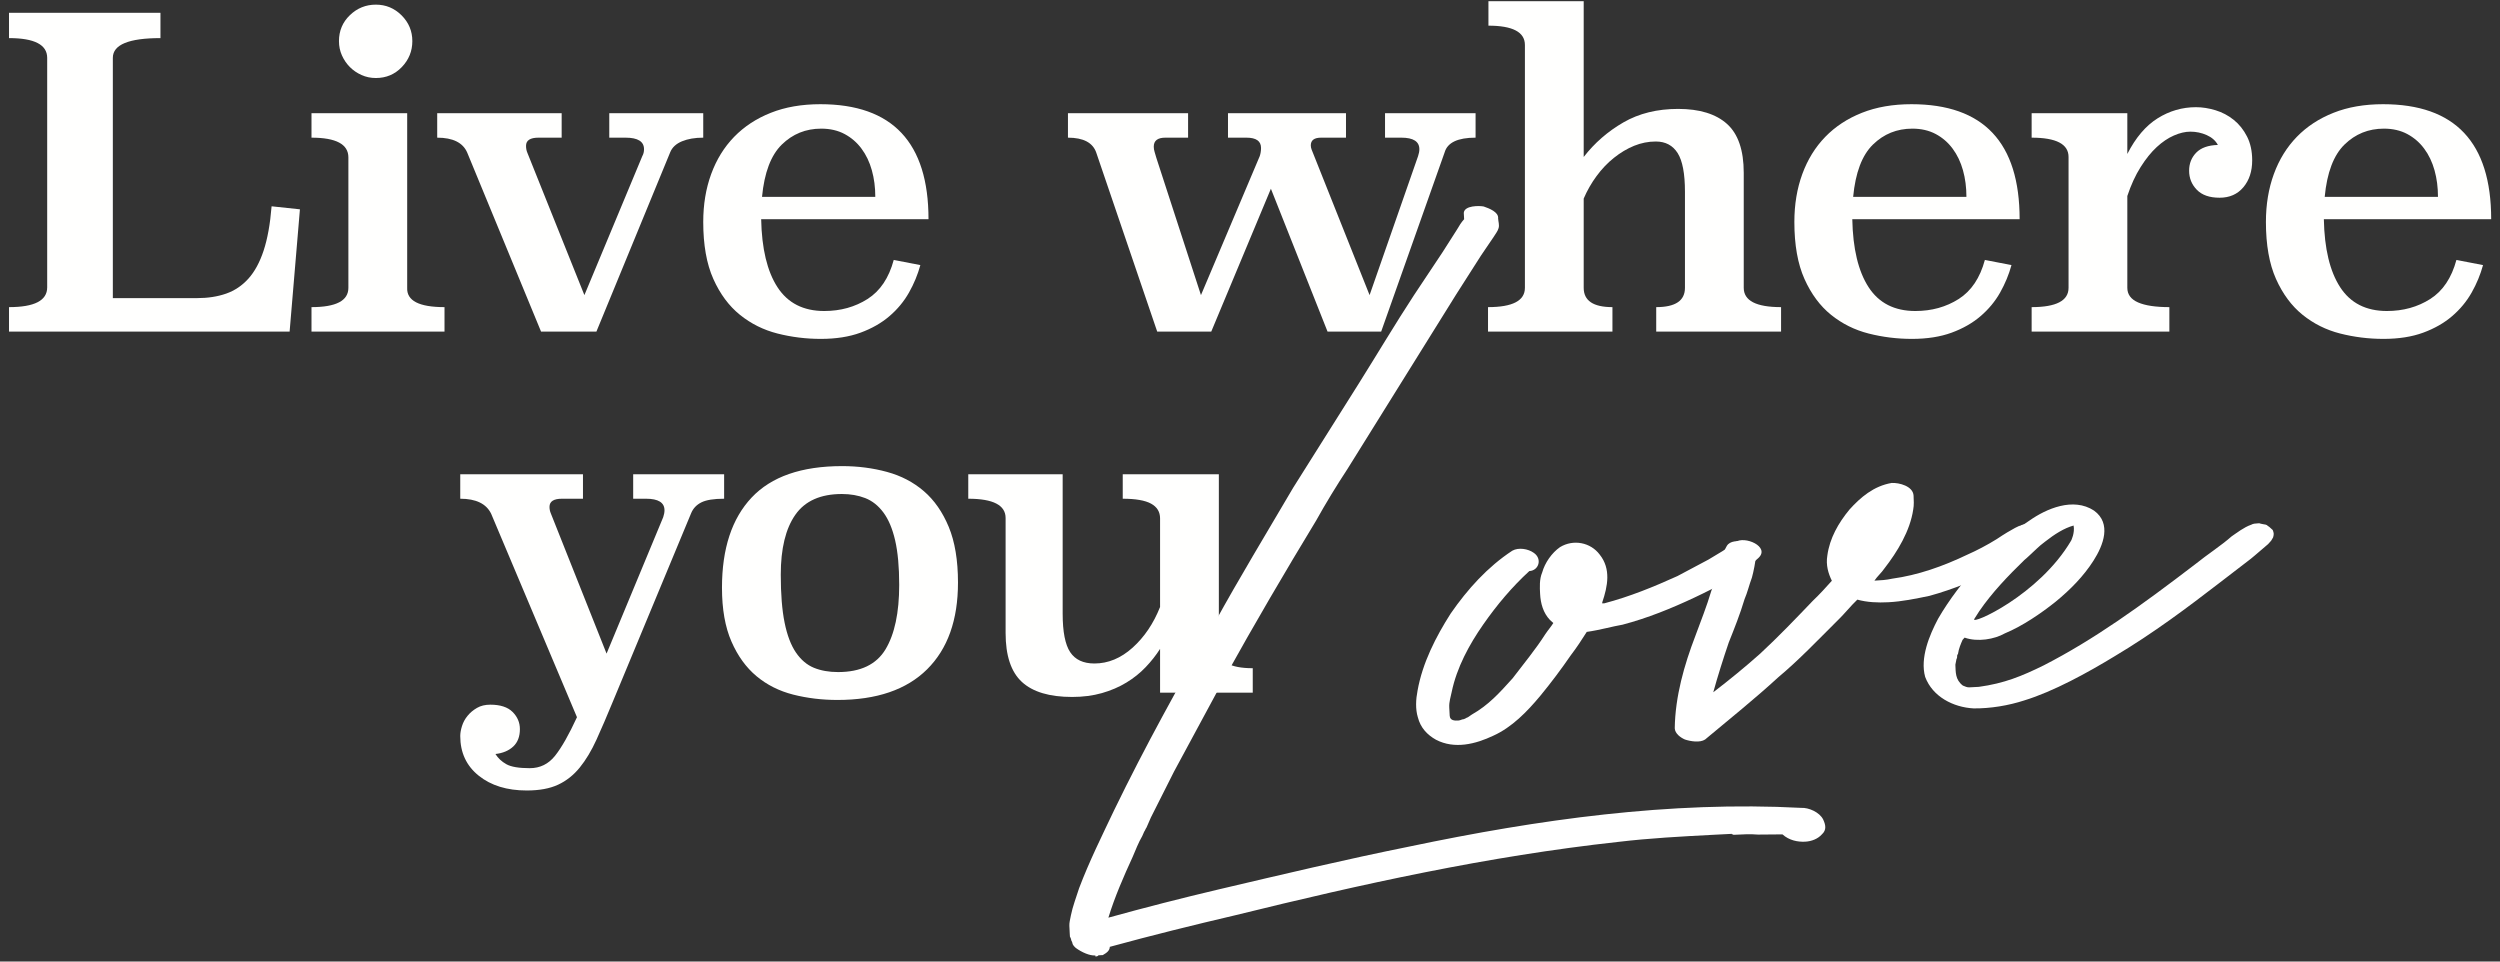 <?xml version="1.0" encoding="UTF-8"?> <svg xmlns="http://www.w3.org/2000/svg" xmlns:xlink="http://www.w3.org/1999/xlink" width="169px" height="65px" viewBox="0 0 169 65" version="1.1"><rect x="0" y="0" width="169" height="65" fill="#333333" stroke="none"/><title>RC Live where you love-02 Copy</title><g id="Reside-Website-320" stroke="none" stroke-width="1" fill="none" fill-rule="evenodd"><g id="Reside-320_Menu-Dropdown" transform="translate(-76, -595)"><g id="RC-Live-where-you-love-02-Copy" transform="translate(76, 595)"><path d="M10.847,2.576 C8.701,2.576 7.628,3.021 7.628,3.91 L7.628,20.153 L13.313,20.153 C14.048,20.153 14.705,20.052 15.285,19.849 C15.865,19.646 16.368,19.308 16.794,18.834 C17.219,18.36 17.562,17.727 17.823,16.934 C18.084,16.141 18.263,15.146 18.36,13.946 L20.275,14.15 L19.578,22.416 L0.609,22.416 L0.609,20.762 C2.33,20.762 3.19,20.317 3.19,19.426 L3.19,3.913 C3.19,3.022 2.33,2.576 0.609,2.576 L0.609,0.865 L10.847,0.865 L10.847,2.576" id="Fill-1" fill="#FFFFFE"></path><path d="M27.874,2.779 C27.874,3.456 27.636,4.041 27.163,4.534 C26.689,5.027 26.104,5.274 25.408,5.274 C25.06,5.274 24.736,5.206 24.437,5.07 C24.137,4.936 23.875,4.757 23.653,4.534 C23.431,4.312 23.252,4.051 23.117,3.751 C22.981,3.451 22.914,3.128 22.914,2.779 C22.914,2.083 23.16,1.498 23.653,1.025 C24.146,0.55 24.731,0.314 25.408,0.314 C26.085,0.314 26.665,0.556 27.149,1.039 C27.631,1.522 27.874,2.102 27.874,2.779 Z M27.526,19.457 C27.486,20.328 28.328,20.762 30.049,20.762 L30.049,22.416 L21.057,22.416 L21.057,20.762 C22.721,20.762 23.551,20.328 23.551,19.457 L23.551,10.64 C23.551,9.751 22.721,9.306 21.057,9.306 L21.057,7.652 L27.526,7.652 L27.526,19.457 L27.526,19.457 Z" id="Fill-2" fill="#FFFFFE"></path><path d="M47.539,9.306 C46.978,9.306 46.499,9.388 46.103,9.552 C45.707,9.716 45.441,9.962 45.306,10.292 L40.317,22.416 L36.575,22.416 L31.586,10.321 C31.296,9.644 30.619,9.306 29.555,9.306 L29.555,7.652 L37.968,7.652 L37.968,9.306 L36.401,9.306 C35.84,9.306 35.56,9.49 35.56,9.856 C35.56,10.03 35.589,10.186 35.647,10.321 L39.505,19.95 L43.42,10.553 C43.497,10.418 43.536,10.262 43.536,10.088 C43.536,9.566 43.12,9.306 42.289,9.306 L41.187,9.306 L41.187,7.652 L47.539,7.652 L47.539,9.306" id="Fill-3" fill="#FFFFFE"></path><path d="M59.17,13.308 C59.17,12.666 59.093,12.068 58.938,11.514 C58.784,10.959 58.552,10.472 58.242,10.054 C57.933,9.635 57.55,9.304 57.096,9.061 C56.642,8.819 56.115,8.696 55.516,8.696 C54.471,8.696 53.582,9.056 52.847,9.776 C52.113,10.497 51.668,11.674 51.513,13.308 L59.17,13.308 Z M51.455,14.816 C51.493,16.809 51.861,18.341 52.557,19.414 C53.254,20.487 54.307,21.024 55.719,21.024 C56.821,21.024 57.797,20.753 58.648,20.211 C59.499,19.67 60.089,18.79 60.417,17.572 L62.216,17.92 C62.042,18.558 61.786,19.177 61.448,19.777 C61.109,20.376 60.669,20.907 60.128,21.371 C59.586,21.836 58.934,22.208 58.169,22.489 C57.405,22.769 56.511,22.909 55.487,22.909 C54.481,22.909 53.505,22.787 52.557,22.546 C51.61,22.304 50.763,21.882 50.02,21.282 C49.275,20.681 48.675,19.872 48.221,18.856 C47.766,17.839 47.539,16.555 47.539,15.006 C47.539,13.823 47.718,12.743 48.076,11.765 C48.434,10.787 48.95,9.949 49.627,9.252 C50.305,8.555 51.131,8.012 52.108,7.625 C53.084,7.237 54.201,7.044 55.458,7.044 C60.33,7.044 62.767,9.634 62.767,14.816 L51.455,14.816 L51.455,14.816 Z" id="Fill-4" fill="#FFFFFE"></path><path d="M99.749,9.306 C98.549,9.306 97.853,9.634 97.66,10.292 L93.367,22.416 L89.742,22.416 L85.913,12.758 L81.881,22.416 L78.227,22.416 L74.108,10.321 C73.876,9.644 73.238,9.306 72.194,9.306 L72.194,7.652 L80.315,7.652 L80.315,9.306 L78.777,9.306 C78.256,9.306 77.994,9.508 77.994,9.915 C77.994,10.03 78.013,10.152 78.053,10.277 C78.092,10.403 78.13,10.533 78.168,10.669 L81.185,19.95 L85.159,10.553 C85.217,10.379 85.246,10.195 85.246,10.001 C85.246,9.537 84.917,9.306 84.259,9.306 L83.012,9.306 L83.012,7.652 L90.989,7.652 L90.989,9.306 L89.307,9.306 C88.843,9.306 88.61,9.479 88.61,9.828 C88.61,9.925 88.63,10.021 88.668,10.118 C88.707,10.215 88.746,10.311 88.784,10.408 L92.584,19.95 L95.862,10.553 C95.92,10.379 95.949,10.224 95.949,10.088 C95.949,9.566 95.542,9.306 94.731,9.306 L93.628,9.306 L93.628,7.652 L99.749,7.652 L99.749,9.306" id="Fill-5" fill="#FFFFFE"></path><path d="M107.058,10.611 C107.792,9.664 108.686,8.885 109.74,8.276 C110.794,7.667 112.027,7.362 113.439,7.362 C114.89,7.362 115.992,7.701 116.746,8.377 C117.499,9.054 117.877,10.157 117.877,11.684 L117.877,19.457 C117.877,20.328 118.718,20.762 120.4,20.762 L120.4,22.416 L111.96,22.416 L111.96,20.762 C113.255,20.762 113.903,20.328 113.903,19.457 L113.903,12.96 C113.903,11.742 113.738,10.871 113.41,10.35 C113.08,9.828 112.588,9.566 111.931,9.566 C111.428,9.566 110.939,9.664 110.466,9.856 C109.991,10.05 109.538,10.321 109.103,10.669 C108.667,11.016 108.276,11.428 107.928,11.902 C107.579,12.375 107.29,12.883 107.058,13.424 L107.058,19.457 C107.058,20.328 107.705,20.762 109.001,20.762 L109.001,22.416 L100.59,22.416 L100.59,20.762 C102.252,20.762 103.084,20.328 103.084,19.457 L103.084,3.041 C103.084,2.17 102.262,1.735 100.618,1.735 L100.618,0.082 L107.058,0.082 L107.058,10.611" id="Fill-6" fill="#FFFFFE"></path><path d="M132.93,13.308 C132.93,12.666 132.853,12.068 132.698,11.514 C132.543,10.959 132.311,10.472 132.002,10.054 C131.693,9.635 131.31,9.304 130.857,9.061 C130.401,8.819 129.875,8.696 129.275,8.696 C128.232,8.696 127.342,9.056 126.607,9.776 C125.872,10.497 125.428,11.674 125.273,13.308 L132.93,13.308 Z M125.215,14.816 C125.253,16.809 125.621,18.341 126.317,19.414 C127.013,20.487 128.067,21.024 129.479,21.024 C130.581,21.024 131.557,20.753 132.409,20.211 C133.259,19.67 133.849,18.79 134.178,17.572 L135.976,17.92 C135.802,18.558 135.545,19.177 135.208,19.777 C134.869,20.376 134.429,20.907 133.887,21.371 C133.346,21.836 132.694,22.208 131.93,22.489 C131.165,22.769 130.271,22.909 129.247,22.909 C128.241,22.909 127.264,22.787 126.317,22.546 C125.37,22.304 124.523,21.882 123.779,21.282 C123.035,20.681 122.435,19.872 121.981,18.856 C121.526,17.839 121.299,16.555 121.299,15.006 C121.299,13.823 121.478,12.743 121.836,11.765 C122.194,10.787 122.711,9.949 123.388,9.252 C124.064,8.555 124.891,8.012 125.867,7.625 C126.844,7.237 127.96,7.044 129.217,7.044 C134.091,7.044 136.527,9.634 136.527,14.816 L125.215,14.816 L125.215,14.816 Z" id="Fill-7" fill="#FFFFFE"></path><path d="M143.807,10.408 C144.368,9.306 145.05,8.504 145.852,8 C146.654,7.497 147.52,7.246 148.448,7.246 C148.874,7.246 149.313,7.315 149.768,7.452 C150.222,7.591 150.633,7.807 151,8.102 C151.368,8.398 151.667,8.773 151.9,9.23 C152.132,9.686 152.248,10.224 152.248,10.842 C152.248,11.578 152.05,12.182 151.654,12.655 C151.257,13.13 150.72,13.366 150.044,13.366 C149.366,13.366 148.854,13.188 148.506,12.83 C148.158,12.472 147.984,12.042 147.984,11.539 C147.984,11.056 148.144,10.65 148.463,10.321 C148.782,9.992 149.27,9.818 149.928,9.798 C149.772,9.508 149.521,9.286 149.173,9.132 C148.825,8.977 148.457,8.9 148.071,8.9 C147.723,8.9 147.351,8.987 146.954,9.161 C146.557,9.334 146.171,9.595 145.794,9.943 C145.417,10.292 145.054,10.741 144.707,11.293 C144.358,11.843 144.058,12.496 143.807,13.25 L143.807,19.457 C143.807,19.902 144.049,20.231 144.533,20.444 C145.016,20.656 145.721,20.762 146.649,20.762 L146.649,22.416 L137.339,22.416 L137.339,20.762 C139.002,20.762 139.834,20.328 139.834,19.457 L139.834,10.611 C139.834,9.741 139.002,9.306 137.339,9.306 L137.339,7.652 L143.807,7.652 L143.807,10.408" id="Fill-8" fill="#FFFFFE"></path><path d="M164.807,13.308 C164.807,12.666 164.73,12.068 164.575,11.514 C164.42,10.959 164.189,10.472 163.879,10.054 C163.569,9.635 163.187,9.304 162.733,9.061 C162.279,8.819 161.752,8.696 161.153,8.696 C160.108,8.696 159.219,9.056 158.484,9.776 C157.749,10.497 157.304,11.674 157.15,13.308 L164.807,13.308 Z M157.092,14.816 C157.13,16.809 157.498,18.341 158.194,19.414 C158.89,20.487 159.944,21.024 161.356,21.024 C162.458,21.024 163.434,20.753 164.285,20.211 C165.136,19.67 165.725,18.79 166.054,17.572 L167.853,17.92 C167.678,18.558 167.423,19.177 167.084,19.777 C166.745,20.376 166.305,20.907 165.764,21.371 C165.223,21.836 164.57,22.208 163.806,22.489 C163.042,22.769 162.148,22.909 161.123,22.909 C160.118,22.909 159.141,22.787 158.194,22.546 C157.246,22.304 156.4,21.882 155.656,21.282 C154.911,20.681 154.312,19.872 153.857,18.856 C153.403,17.839 153.176,16.555 153.176,15.006 C153.176,13.823 153.355,12.743 153.713,11.765 C154.07,10.787 154.587,9.949 155.264,9.252 C155.941,8.555 156.768,8.012 157.745,7.625 C158.72,7.237 159.838,7.044 161.095,7.044 C165.967,7.044 168.404,9.634 168.404,14.816 L157.092,14.816 L157.092,14.816 Z" id="Fill-9" fill="#FFFFFE"></path><path d="M98.952,14.388 C98.998,13.882 100.005,13.901 100.295,13.958 C100.661,14.082 101.322,14.335 101.273,14.769 C101.284,14.984 101.367,15.195 101.307,15.414 C101.246,15.634 101.11,15.785 100.977,16.007 L100.977,16.007 L100.111,17.282 L98.449,19.885 L91.089,31.703 C90.356,32.819 89.628,34.008 88.97,35.192 C86.852,38.683 84.807,42.17 82.836,45.724 L82.836,45.724 L79.363,52.16 L77.8,55.262 L77.479,55.998 C77.485,55.976 77.491,55.961 77.491,55.947 C77.457,55.999 77.395,56.168 77.347,56.22 L77.347,56.22 L77.218,56.515 C76.955,56.96 76.765,57.473 76.573,57.914 C75.96,59.248 75.35,60.646 74.927,62.034 C77.393,61.351 79.869,60.718 82.369,60.127 C86.701,59.109 90.962,58.095 95.301,57.221 C103.977,55.4 112.899,54.141 121.766,54.612 C122.268,54.585 123.003,54.906 123.246,55.397 C123.408,55.748 123.498,56.102 123.154,56.408 C122.883,56.711 122.46,56.875 122.03,56.898 C121.528,56.924 120.947,56.811 120.494,56.404 L120.494,56.404 L118.841,56.418 C118.336,56.373 117.762,56.403 117.188,56.433 C116.755,56.384 117.474,56.418 117.042,56.37 L117.042,56.37 L115.822,56.432 C113.671,56.545 111.52,56.658 109.377,56.914 C100.584,57.878 92.055,59.763 83.537,61.863 C80.69,62.53 77.843,63.233 75.023,64.006 C75.015,64.265 74.814,64.413 74.548,64.564 L74.548,64.564 L74.262,64.578 C74.194,64.654 74.123,64.657 74.051,64.661 L74.051,64.661 L74.047,64.59 C73.846,64.6 73.62,64.547 73.4,64.458 C73.158,64.363 72.921,64.224 72.727,64.083 C72.65,64.015 72.5,63.879 72.493,63.736 L72.493,63.736 L72.435,63.596 C72.435,63.596 72.427,63.589 72.419,63.575 C72.418,63.56 72.411,63.547 72.41,63.525 C72.405,63.453 72.327,63.313 72.327,63.313 L72.327,63.313 L72.314,63.098 C72.311,63.027 72.307,62.955 72.307,62.955 L72.307,62.955 L72.299,62.783 C72.295,62.697 72.293,62.668 72.293,62.668 L72.293,62.668 L72.289,62.597 C72.278,62.382 72.337,62.163 72.394,61.872 C72.508,61.291 72.761,60.63 72.946,60.046 C73.641,58.212 74.487,56.514 75.328,54.744 C77.405,50.465 79.704,46.319 82.075,42.168 C83.781,39.06 85.634,36.015 87.416,32.974 L87.416,32.974 L91.864,25.91 C93.124,23.903 94.312,21.899 95.578,19.964 L95.578,19.964 L97.511,17.058 L98.506,15.497 C98.639,15.267 98.771,15.044 98.975,14.818 L98.975,14.818 L98.971,14.746 Z" id="Fill-10" fill="#FFFFFF"></path><path d="M118.867,37.721 C117.632,38.865 116.093,39.665 114.549,40.393 C113.005,41.12 111.386,41.781 109.684,42.229 C109.042,42.335 108.122,42.598 107.265,42.716 C106.932,43.237 106.6,43.757 106.196,44.282 C105.528,45.251 104.856,46.149 104.113,47.051 C103.234,48.104 102.21,49.164 100.946,49.734 C99.753,50.3 98.334,50.662 97.077,50.009 C96.485,49.679 96.028,49.2 95.847,48.491 C95.674,47.925 95.712,47.276 95.825,46.695 C96.158,44.808 97.071,43.035 98.068,41.472 C99.204,39.831 100.563,38.321 102.231,37.228 C102.651,36.989 103.303,37.099 103.677,37.368 C104.273,37.768 104.028,38.571 103.382,38.605 C102.217,39.673 101.201,40.877 100.264,42.22 C99.328,43.563 98.476,45.118 98.132,46.789 C98.075,47.08 97.95,47.446 97.969,47.805 L97.972,47.876 L97.984,48.092 L97.999,48.378 C98.018,48.737 98.376,48.718 98.591,48.707 C98.735,48.699 98.802,48.624 98.946,48.617 C99.017,48.612 99.365,48.378 99.157,48.534 L99.504,48.299 C100.622,47.666 101.369,46.836 102.253,45.854 C102.992,44.881 103.805,43.903 104.468,42.862 C104.669,42.564 104.872,42.338 105.005,42.115 C104.929,42.047 104.854,41.979 104.778,41.911 C104.321,41.432 104.145,40.795 104.111,40.149 C104.088,39.719 104.058,39.145 104.25,38.704 C104.432,38.047 104.899,37.376 105.455,36.987 C106.36,36.436 107.522,36.663 108.142,37.493 C108.911,38.459 108.684,39.621 108.312,40.72 L108.314,40.791 L108.458,40.783 C110.159,40.335 111.779,39.675 113.394,38.943 L115.492,37.827 C116.119,37.434 116.75,37.114 117.301,36.654 C117.924,36.189 119.69,36.959 118.867,37.721 M106.228,38.025 L106.3,38.021 L106.228,38.025" id="Fill-11" fill="#FFFFFF"></path><path d="M138.002,36.575 C137.735,36.948 137.247,37.262 136.829,37.5 L135.152,38.45 C133.609,39.178 132.061,39.835 130.431,40.28 C129.506,40.472 128.583,40.664 127.649,40.712 C126.933,40.751 126.211,40.716 125.555,40.535 C125.076,40.991 124.672,41.517 124.192,41.973 C122.894,43.263 121.599,44.625 120.221,45.775 C118.643,47.225 116.919,48.609 115.265,49.99 C114.918,50.224 114.266,50.114 113.899,49.99 C113.605,49.861 113.231,49.593 113.213,49.234 C113.244,47.076 113.851,44.959 114.61,42.978 C114.988,41.951 115.37,40.997 115.675,39.974 L116.237,38.363 C116.355,37.853 116.473,37.344 116.736,36.899 C117.133,36.231 118.955,36.71 118.711,37.515 C118.664,38.02 118.551,38.601 118.431,39.039 C118.241,39.552 118.124,40.061 117.932,40.503 C117.626,41.525 117.244,42.481 116.863,43.435 C116.489,44.533 116.119,45.703 115.817,46.797 C116.924,45.948 117.958,45.103 118.988,44.187 C120.222,43.043 121.381,41.832 122.54,40.621 C123.02,40.165 123.427,39.712 123.834,39.259 C123.593,38.769 123.42,38.202 123.529,37.549 C123.684,36.391 124.276,35.353 125.02,34.451 C125.768,33.621 126.663,32.855 127.874,32.648 C128.376,32.622 129.323,32.859 129.357,33.505 C129.373,33.792 129.391,34.151 129.334,34.441 C129.122,35.89 128.262,37.302 127.387,38.426 C127.186,38.724 126.91,38.954 126.711,39.252 C127.14,39.229 127.499,39.211 127.926,39.116 C129.639,38.883 131.333,38.291 133.017,37.483 C133.579,37.238 134.349,36.838 134.975,36.446 C136.017,35.744 136.72,35.421 136.511,35.575 C137.063,35.114 138.689,35.964 138.002,36.575" id="Fill-12" fill="#FFFFFF"></path><path d="M132.807,43.103 C132.738,43.178 132.738,43.178 132.67,43.254 C132.542,43.548 132.413,43.842 132.36,44.205 C132.293,44.28 132.297,44.353 132.3,44.423 C132.304,44.495 132.236,44.57 132.24,44.642 L132.183,44.933 C132.21,45.435 132.164,45.941 132.689,46.345 C132.836,46.409 132.983,46.473 133.126,46.465 L133.771,46.431 C135.485,46.198 136.681,45.704 138.153,44.98 C141.584,43.218 144.701,40.97 148.434,38.114 C149.193,37.499 150.167,36.872 150.854,36.261 C151.202,36.027 151.685,35.643 152.178,35.473 C152.318,35.394 152.461,35.386 152.678,35.375 L152.748,35.371 C152.678,35.375 152.968,35.431 152.968,35.431 C153.33,35.484 153.187,35.492 153.409,35.624 L153.56,35.76 L153.636,35.828 C153.718,36.04 153.723,36.11 153.662,36.329 L153.53,36.552 C153.53,36.552 153.393,36.703 153.326,36.779 L152.431,37.545 L152.156,37.774 L149.944,39.473 C147.94,41.015 145.589,42.792 142.938,44.369 C141.127,45.471 138.821,46.742 136.839,47.349 C135.779,47.693 134.567,47.899 133.416,47.888 C132.046,47.816 130.642,47.099 130.141,45.759 C129.786,44.483 130.425,42.94 131.014,41.83 C131.738,40.57 132.814,39.147 133.837,38.087 C134.721,37.106 135.887,36.039 137.208,35.179 C138.317,34.402 140.145,33.587 141.56,34.519 C142.756,35.391 142.186,36.859 141.52,37.901 C140.857,38.942 139.969,39.852 138.935,40.697 C137.969,41.466 136.72,42.322 135.524,42.818 C134.825,43.214 133.686,43.416 132.807,43.103 M140.011,36.542 C140.011,36.542 140.272,36.025 140.175,35.526 C139.536,35.704 138.91,36.097 138.22,36.636 C137.803,36.945 137.532,37.247 137.188,37.553 C137.12,37.629 136.845,37.859 136.845,37.859 C135.751,38.922 134.659,40.058 133.792,41.325 L133.459,41.846 C133.195,42.292 137.833,40.251 140.011,36.542" id="Fill-13" fill="#FFFFFF"></path><path d="M48.951,33.714 C48.255,33.714 47.743,33.796 47.414,33.96 C47.085,34.124 46.853,34.37 46.718,34.7 L41.439,47.404 C41.034,48.39 40.661,49.255 40.323,50 C39.984,50.744 39.607,51.373 39.192,51.885 C38.775,52.398 38.287,52.785 37.726,53.046 C37.165,53.307 36.46,53.437 35.609,53.437 C34.275,53.437 33.191,53.104 32.361,52.436 C31.529,51.77 31.113,50.874 31.113,49.754 C31.113,49.56 31.151,49.338 31.229,49.087 C31.307,48.834 31.432,48.603 31.606,48.39 C31.78,48.177 31.993,47.999 32.245,47.854 C32.496,47.708 32.795,47.636 33.144,47.636 C33.82,47.636 34.323,47.8 34.652,48.129 C34.981,48.458 35.145,48.845 35.145,49.29 C35.145,49.792 34.995,50.184 34.696,50.464 C34.396,50.744 33.994,50.914 33.492,50.971 C33.666,51.253 33.912,51.483 34.232,51.662 C34.55,51.84 35.077,51.929 35.812,51.929 C36.508,51.929 37.078,51.648 37.523,51.089 C37.968,50.529 38.461,49.66 39.003,48.483 L33.201,34.727 C32.872,34.052 32.177,33.714 31.113,33.714 L31.113,32.06 L39.409,32.06 L39.409,33.714 L37.987,33.714 C37.427,33.714 37.146,33.898 37.146,34.264 C37.146,34.419 37.176,34.565 37.234,34.7 L41.004,44.184 L44.833,34.961 C44.891,34.787 44.92,34.632 44.92,34.496 C44.92,33.974 44.504,33.714 43.673,33.714 L42.803,33.714 L42.803,32.06 L48.951,32.06 L48.951,33.714" id="Fill-14" fill="#FFFFFE"></path><path d="M56.913,33.395 C55.468,33.395 54.418,33.864 53.763,34.801 C53.107,35.739 52.78,37.089 52.78,38.847 C52.78,40.163 52.866,41.245 53.04,42.096 C53.213,42.947 53.469,43.618 53.806,44.112 C54.144,44.605 54.548,44.949 55.02,45.142 C55.492,45.335 56.036,45.432 56.653,45.432 C58.175,45.432 59.244,44.919 59.861,43.895 C60.477,42.87 60.786,41.419 60.786,39.543 C60.786,38.326 60.694,37.321 60.511,36.527 C60.328,35.734 60.062,35.106 59.716,34.642 C59.37,34.177 58.96,33.854 58.488,33.67 C58.016,33.487 57.49,33.395 56.913,33.395 Z M64.76,39.384 C64.76,41.913 64.063,43.867 62.671,45.247 C61.279,46.627 59.258,47.317 56.609,47.317 C55.565,47.317 54.568,47.196 53.622,46.956 C52.674,46.714 51.846,46.299 51.141,45.711 C50.435,45.121 49.869,44.34 49.445,43.365 C49.019,42.391 48.806,41.179 48.806,39.731 C48.806,37.088 49.473,35.056 50.808,33.637 C52.142,32.219 54.182,31.509 56.928,31.509 C57.991,31.509 59.002,31.64 59.959,31.901 C60.916,32.161 61.747,32.595 62.453,33.203 C63.159,33.81 63.719,34.617 64.136,35.62 C64.551,36.624 64.76,37.879 64.76,39.384 L64.76,39.384 Z" id="Fill-15" fill="#FFFFFE"></path><path d="M82.394,43.865 C82.394,44.736 83.158,45.171 84.686,45.171 L84.686,46.824 L78.421,46.824 L78.421,43.865 C78.149,44.291 77.826,44.702 77.449,45.098 C77.072,45.494 76.637,45.843 76.144,46.142 C75.651,46.443 75.099,46.679 74.491,46.853 C73.881,47.027 73.209,47.114 72.475,47.114 C70.947,47.114 69.815,46.776 69.08,46.099 C68.346,45.422 67.979,44.321 67.979,42.792 L67.979,35.019 C67.979,34.149 67.138,33.714 65.455,33.714 L65.455,32.06 L71.836,32.06 L71.836,41.494 C71.836,42.71 72.005,43.573 72.344,44.085 C72.682,44.596 73.229,44.852 73.983,44.852 C74.911,44.852 75.771,44.495 76.564,43.782 C77.357,43.068 77.976,42.151 78.421,41.033 L78.421,35.044 C78.421,34.6 78.217,34.268 77.811,34.046 C77.406,33.825 76.767,33.714 75.897,33.714 L75.897,32.06 L82.394,32.06 L82.394,43.865" id="Fill-16" fill="#FFFFFE"></path></g></g></g></svg> 